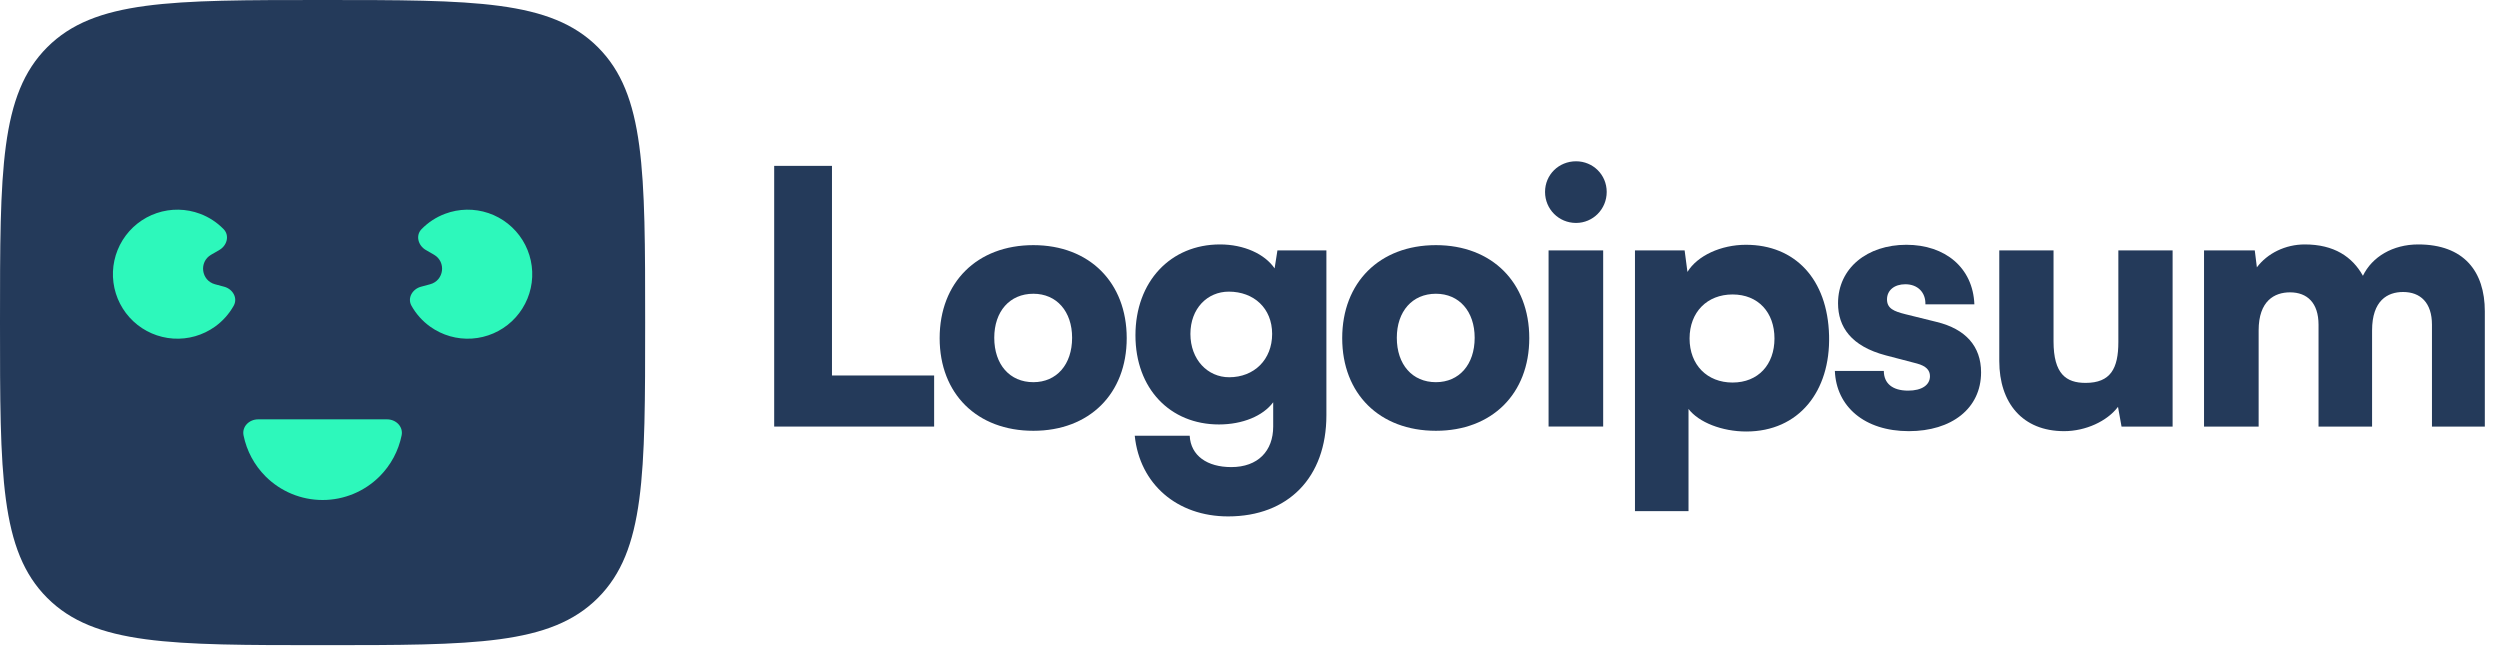 <svg xmlns="http://www.w3.org/2000/svg" width="256" height="67" viewBox="0 0 256 67" fill="none"><g clip-path="url(#clip0_17_581)"><path d="M85.194 16.985H79.277V43.681H95.655V38.45H85.194V16.985Z" fill="#243A5A"></path><path d="M96.22 34.625C96.22 40.325 100.044 44.113 105.816 44.113C111.552 44.113 115.376 40.325 115.376 34.625C115.376 28.925 111.552 25.102 105.816 25.102C100.044 25.102 96.22 28.925 96.22 34.625ZM101.812 34.589C101.812 31.884 103.399 30.08 105.816 30.08C108.197 30.08 109.784 31.884 109.784 34.589C109.784 37.331 108.197 39.135 105.816 39.135C103.399 39.135 101.812 37.331 101.812 34.589Z" fill="#243A5A"></path><path d="M116.27 34.338C116.27 39.785 119.805 43.464 124.82 43.464C127.237 43.464 129.329 42.599 130.375 41.192V43.681C130.375 46.17 128.824 47.83 126.082 47.83C123.629 47.83 121.934 46.675 121.825 44.619H116.198C116.703 49.561 120.527 52.88 125.758 52.88C131.926 52.88 135.823 48.876 135.823 42.526V25.643H130.808L130.52 27.483C129.509 26.004 127.381 25.03 124.928 25.03C119.877 25.03 116.27 28.818 116.27 34.338ZM121.898 34.193C121.898 31.596 123.629 29.864 125.83 29.864C128.391 29.864 130.267 31.56 130.267 34.193C130.267 36.827 128.427 38.63 125.866 38.63C123.665 38.63 121.898 36.827 121.898 34.193Z" fill="#243A5A"></path><path d="M137.442 34.625C137.442 40.325 141.266 44.113 147.038 44.113C152.774 44.113 156.598 40.325 156.598 34.625C156.598 28.925 152.774 25.102 147.038 25.102C141.266 25.102 137.442 28.925 137.442 34.625ZM143.034 34.589C143.034 31.884 144.621 30.08 147.038 30.08C149.419 30.08 151.006 31.884 151.006 34.589C151.006 37.331 149.419 39.135 147.038 39.135C144.621 39.135 143.034 37.331 143.034 34.589Z" fill="#243A5A"></path><path d="M161.387 22.829C163.119 22.829 164.526 21.422 164.526 19.654C164.526 17.887 163.119 16.516 161.387 16.516C159.62 16.516 158.213 17.887 158.213 19.654C158.213 21.422 159.62 22.829 161.387 22.829ZM158.574 43.68H164.165V25.643H158.574V43.68Z" fill="#243A5A"></path><path d="M167.421 52.339H172.904V41.877C173.95 43.248 176.331 44.186 178.82 44.186C184.195 44.186 187.442 40.074 187.298 34.374C187.153 28.566 183.798 25.066 178.784 25.066C176.222 25.066 173.806 26.185 172.795 27.844L172.506 25.644H167.421V52.339ZM173.012 34.662C173.012 31.957 174.815 30.153 177.413 30.153C180.046 30.153 181.706 31.993 181.706 34.662C181.706 37.332 180.046 39.172 177.413 39.172C174.815 39.172 173.012 37.368 173.012 34.662Z" fill="#243A5A"></path><path d="M187.89 37.981C188.033 41.625 190.92 44.15 195.466 44.15C199.831 44.15 202.862 41.841 202.862 38.126C202.862 35.456 201.274 33.688 198.315 32.967L195.106 32.173C193.951 31.885 193.229 31.596 193.229 30.658C193.229 29.72 193.986 29.107 195.106 29.107C196.367 29.107 197.196 29.936 197.162 31.163H202.176C202.031 27.411 199.182 25.066 195.213 25.066C191.209 25.066 188.215 27.447 188.215 31.055C188.215 33.472 189.55 35.456 193.12 36.394L196.295 37.224C197.233 37.476 197.629 37.909 197.629 38.522C197.629 39.424 196.8 40.001 195.393 40.001C193.769 40.001 192.904 39.244 192.904 37.981H187.89Z" fill="#243A5A"></path><path d="M211.363 44.15C213.565 44.15 215.765 43.14 216.883 41.661L217.245 43.681H222.475V25.644H216.919V35.023C216.919 37.729 216.127 39.208 213.565 39.208C211.58 39.208 210.282 38.306 210.282 34.951V25.644H204.726V36.971C204.726 41.264 207.107 44.15 211.363 44.15Z" fill="#243A5A"></path><path d="M231.285 43.681V33.833C231.285 30.802 232.909 29.936 234.496 29.936C236.263 29.936 237.418 31.019 237.418 33.255V43.681H242.901V33.833C242.901 30.766 244.488 29.9 246.075 29.9C247.843 29.9 249.033 30.983 249.033 33.255V43.681H254.446V31.884C254.446 27.772 252.281 25.03 247.626 25.03C245.03 25.03 242.901 26.293 241.963 28.241C240.881 26.293 239.005 25.03 236.011 25.03C234.027 25.03 232.187 25.932 231.105 27.375L230.889 25.643H225.693V43.681H231.285Z" fill="#243A5A"></path><path d="M0 33.032C0 17.461 0 9.675 4.837 4.837C9.675 0 17.461 0 33.032 0C48.604 0 56.389 0 61.227 4.837C66.064 9.675 66.064 17.461 66.064 33.032C66.064 48.604 66.064 56.389 61.227 61.227C56.389 66.064 48.604 66.064 33.032 66.064C17.461 66.064 9.675 66.064 4.837 61.227C0 56.389 0 48.604 0 33.032Z" fill="#243A5A"></path><path d="M39.639 42.942C40.551 42.942 41.307 43.689 41.126 44.583C40.806 46.162 40.028 47.626 38.872 48.782C37.323 50.33 35.223 51.2 33.033 51.2C30.842 51.2 28.742 50.33 27.193 48.782C26.037 47.626 25.259 46.162 24.939 44.583C24.758 43.689 25.514 42.942 26.426 42.942H39.639Z" fill="#2DF8BB"></path><path d="M43.111 29.36C42.23 29.596 41.69 30.517 42.137 31.313C42.607 32.15 43.257 32.88 44.049 33.447C45.291 34.337 46.804 34.77 48.329 34.669C49.854 34.569 51.297 33.944 52.413 32.899C53.529 31.854 54.247 30.455 54.447 28.939C54.646 27.424 54.314 25.887 53.507 24.588C52.7 23.291 51.468 22.313 50.02 21.821C48.573 21.33 47 21.356 45.57 21.894C44.659 22.237 43.841 22.774 43.17 23.461C42.533 24.114 42.816 25.144 43.606 25.6L44.444 26.084C45.718 26.819 45.467 28.728 44.045 29.109L43.111 29.36Z" fill="#2DF8BB"></path><path d="M22.954 29.36C23.835 29.596 24.375 30.517 23.928 31.313C23.458 32.15 22.807 32.88 22.016 33.447C20.774 34.337 19.261 34.77 17.736 34.669C16.211 34.569 14.767 33.944 13.652 32.899C12.536 31.854 11.818 30.455 11.618 28.939C11.419 27.424 11.751 25.887 12.558 24.588C13.365 23.291 14.597 22.313 16.044 21.821C17.492 21.33 19.065 21.356 20.495 21.894C21.406 22.237 22.223 22.774 22.894 23.461C23.532 24.114 23.249 25.144 22.459 25.6L21.621 26.084C20.347 26.819 20.598 28.728 22.019 29.109L22.954 29.36Z" fill="#2DF8BB"></path></g><defs><clipPath id="clip0_17_581"><rect width="256" height="66.064" fill="white"></rect></clipPath></defs></svg>